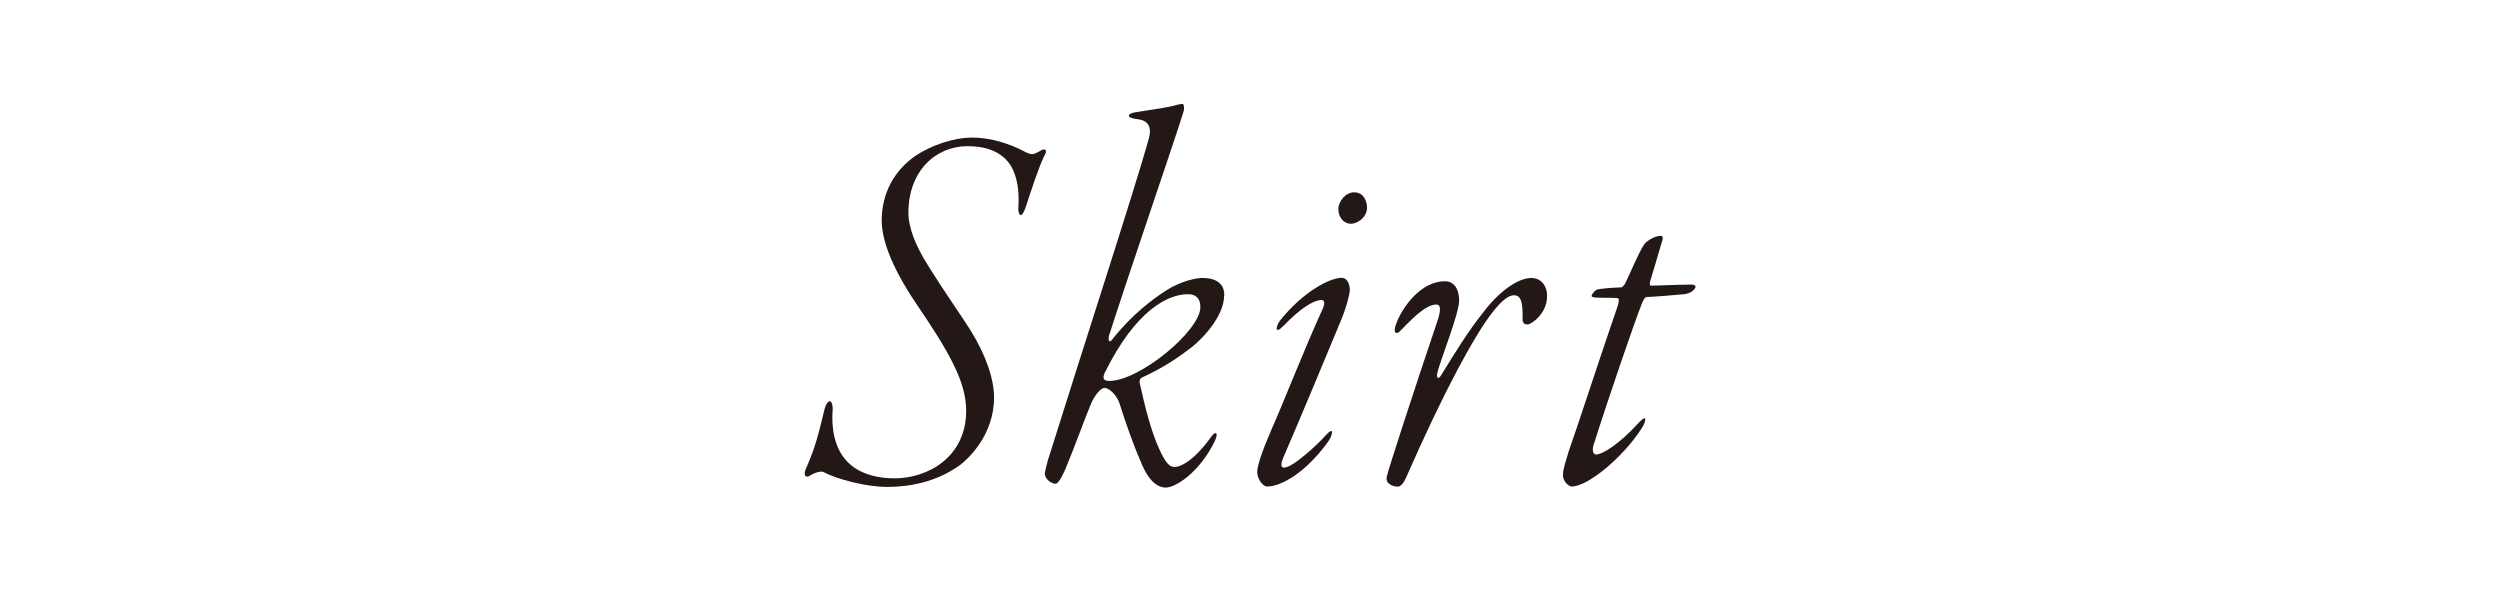 <?xml version="1.0" encoding="UTF-8"?><svg id="_レイヤー_2" xmlns="http://www.w3.org/2000/svg" viewBox="0 0 189.15 45.58"><defs><style>.cls-1{fill:none;}.cls-2{fill:#231815;}</style></defs><g id="design"><g><g><path class="cls-2" d="M77.7,11.55c.33,.16,.49,.16,.98-.12,.37-.25,.62-.12,.33,.37-.41,.82-.94,2.46-1.43,3.94-.33,.94-.57,.45-.53-.04,.08-1.23-.08-2.34-.57-3.16-.57-.9-1.6-1.48-3.28-1.48-2.38,0-4.47,1.85-4.47,5.04,0,1.15,.57,2.54,1.48,3.98,1.11,1.8,2.5,3.77,3.2,4.88,1.23,1.97,1.8,3.77,1.8,5.12,0,2.87-2.01,4.67-2.54,5.08-1.85,1.35-3.94,1.68-5.54,1.68s-3.77-.57-4.8-1.11c-.16-.12-.66,0-1.11,.29-.29,.16-.41-.12-.29-.45,.78-1.76,.98-2.67,1.44-4.55,.25-.98,.74-.86,.61,.29-.12,3.9,2.38,4.88,4.71,4.88,2.46,0,5.41-1.56,5.41-5.12,0-2.21-1.31-4.47-3.85-8.2-1.97-2.95-2.54-4.92-2.54-6.19,0-2.05,.94-3.77,2.54-4.88,1.15-.78,2.87-1.39,4.3-1.39,1.8,0,3.4,.74,4.14,1.15Z"/><path class="cls-2" d="M92.62,22.34c0,1.6-1.68,3.4-2.79,4.18-.98,.74-2.01,1.39-3.44,2.05-.12,.04-.21,.25-.16,.41,.41,1.84,.86,3.65,1.48,5,.45,.98,.74,1.35,1.15,1.35,.53,0,1.56-.57,2.79-2.3,.33-.45,.57-.33,.25,.37-1.15,2.34-2.95,3.49-3.69,3.49-.82,0-1.48-.82-1.97-2.13-.41-.9-1.11-2.87-1.48-4.06-.25-.9-.9-1.35-1.19-1.35s-.78,.57-1.07,1.31c-.37,.86-1.19,3.16-1.93,4.92-.33,.74-.57,1.02-.7,1.02-.37,0-.86-.41-.82-.82,.08-.29,.12-.66,.37-1.39,2.42-7.75,6.44-20.09,7.5-23.9,.25-.94-.08-1.39-.9-1.48-.41-.04-.61-.16-.61-.25,0-.16,.25-.21,.41-.25,1.48-.25,2.58-.37,3.2-.57,.16-.04,.37-.08,.45-.08,.12,0,.16,.41,.04,.7-.7,2.26-4.06,12.01-5.62,16.89-.04,.21,0,.57,.25,.25,1.52-1.93,3.08-3.07,4.1-3.73,1.15-.74,2.34-.94,2.71-.94,1.15,0,1.68,.49,1.68,1.31Zm-9.02,5.82c-.16,.37-.21,.66,.33,.66,2.3,0,6.89-3.81,6.89-5.58,0-.7-.37-.98-.94-.98-1.56,0-3.98,1.27-6.27,5.9Z"/><path class="cls-2" d="M102.12,21.97c0,.33-.29,1.35-.57,2.05-.82,2.01-3.57,8.57-4.43,10.54-.29,.66-.16,.82,.04,.82,.66,0,2.58-1.8,3.12-2.42,.74-.82,.53,0,.21,.45-1.72,2.38-3.57,3.4-4.63,3.4-.29,0-.74-.53-.74-1.11,0-.45,.37-1.56,1.11-3.28,.7-1.52,2.46-6.03,3.81-8.98,.25-.49,.16-.74-.04-.74-.66,0-1.68,.7-2.87,1.93-.7,.74-.62,.08-.29-.37,1.8-2.25,3.81-3.24,4.67-3.24,.49,0,.62,.61,.62,.94Zm1.31-6.27c0,.82-.82,1.23-1.19,1.23-.62,0-.98-.53-.98-1.11,0-.61,.57-1.27,1.19-1.27,.82,0,.98,.82,.98,1.15Z"/><path class="cls-2" d="M110.4,22.75c0,.94-1.39,4.43-1.64,5.41-.12,.49,.08,.57,.29,.21,.98-1.6,2.09-3.4,3.16-4.72,1.23-1.64,2.67-2.62,3.65-2.62,.86,0,1.23,.78,1.19,1.39,0,1.31-1.19,2.13-1.48,2.13-.25,0-.41-.12-.37-.53,0-.98-.04-1.68-.66-1.68-.82,0-2.17,1.68-4.3,5.7-1.19,2.25-2.46,4.92-3.85,8.08-.21,.49-.45,.7-.62,.7-.25,0-.57-.08-.78-.33-.08-.12-.12-.29-.04-.53,.08-.41,1.97-6.23,3.85-11.81,.25-.82,.16-1.11-.12-1.11-.9,0-2.09,1.35-2.79,2.05-.21,.21-.37,.08-.37-.12,.04-.78,1.56-3.69,3.81-3.69,.7,0,1.07,.61,1.07,1.48Z"/><path class="cls-2" d="M124.61,22.46c-.16,0-.33,.33-.41,.57-.45,1.11-2.5,7.05-3.65,10.7-.08,.29-.04,.66,.21,.66,.45,0,1.72-.74,3.24-2.42,.7-.74,.53-.04,.2,.45-1.39,2.17-4.06,4.39-5.29,4.39-.2,0-.66-.37-.66-.86s.25-1.15,.45-1.84c.49-1.35,2.54-7.63,3.73-11.07,.04-.21,.12-.49-.08-.49-.66-.04-1.19,0-1.68-.04-.25-.04-.25-.08-.25-.12,0-.16,.33-.49,.45-.49,.21-.04,.7-.12,1.8-.16,.08,0,.25-.21,.29-.29,.33-.66,.98-2.26,1.43-2.95,.21-.29,.82-.66,1.27-.66,.12,0,.21,.12,.08,.45-.33,1.11-.66,2.26-.9,3.03-.04,.08,0,.29,.04,.29,.74,0,2.01-.08,3.16-.08,.08,0,.25,.08,.25,.16s-.21,.49-.86,.57c-.86,.08-2.5,.21-2.83,.21Z"/></g><rect class="cls-1" y="0" width="189.15" height="45.58"/></g></g></svg>
